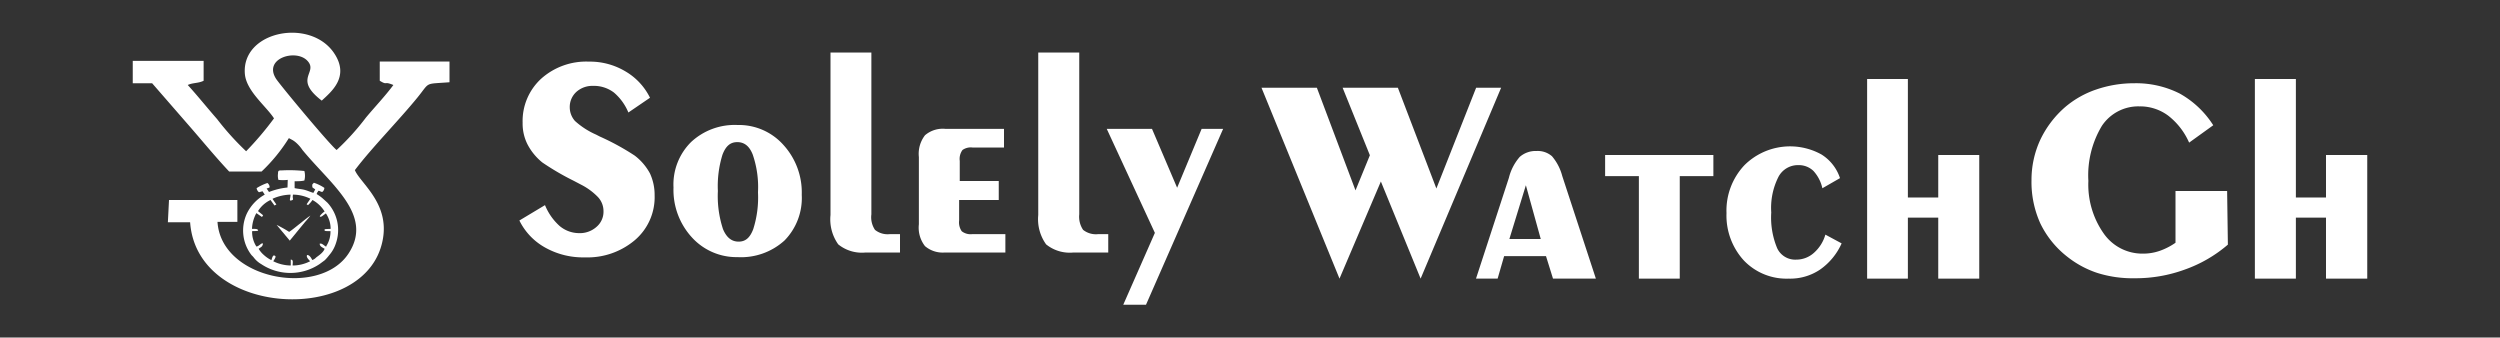 <svg id="Layer_1" data-name="Layer 1" xmlns="http://www.w3.org/2000/svg" viewBox="0 0 200 27"><rect x="0" y="0" width="200" height="27" fill="#333333" stroke="none"/><defs><style>.cls-1,.cls-2{fill:#fff;}.cls-1{fill-rule:evenodd;}</style></defs><path class="cls-1" d="M21.92,9.47a25.31,25.31,0,0,1-2.23,2.63,21.83,21.83,0,0,1-2.32-2.57c-.79-.9-1.59-1.9-2.35-2.73.39-.19.86-.13,1.27-.34V4.87H10.62V6.66l1.55,0,3.08,3.54c1,1.15,2,2.37,3.08,3.52h2.6a13.54,13.54,0,0,0,2.18-2.67l.3.16a2,2,0,0,1,.36.28,3,3,0,0,1,.42.5c2.28,2.78,5.71,5.2,3.7,8.28-2.31,3.55-10.2,2.1-10.49-2.52l1.59,0V16l-5.47,0-.09,1.78,1.78,0c.53,7.61,14,8.25,15.39,1.5.63-3-1.78-4.62-2.21-5.67,1.3-1.73,3.48-3.94,5-5.8,1.05-1.29.51-1.07,2.57-1.23V4.92l-5.58,0V6.46c.66.4.27,0,1.09.34-.65.88-1.5,1.77-2.19,2.6A20,20,0,0,1,26.93,12c-.51-.38-4.36-5-4.82-5.66C21,4.69,23.65,3.88,24.58,4.85s-1.17,1.41,1.16,3.2c.76-.71,2.25-1.9,1-3.78-1.9-2.87-7.44-1.8-7.15,1.65.12,1.37,1.7,2.57,2.33,3.55Z"/><path class="cls-1" d="M22.27,14.39a3.33,3.33,0,0,0,.75,0L23,15a5.54,5.54,0,0,0-1.48.36l-.19-.28a1.1,1.1,0,0,0,.24-.09.41.41,0,0,0-.18-.35,4,4,0,0,0-.86.41.48.48,0,0,0,.19.33L21,15.3l.18.27a3.47,3.47,0,0,0-1.43,1.51,3.22,3.22,0,0,0,.38,3.34,1.49,1.49,0,0,1,.17.18,2,2,0,0,0,.6.53,4.2,4.2,0,0,0,4.66,0l.42-.31a3.7,3.7,0,0,0,.35-.4,2.68,2.68,0,0,0,.54-.95,3.23,3.23,0,0,0-.68-3.26l-.4-.36a3.58,3.58,0,0,0-.45-.32c0-.13.07-.13.12-.26.2,0,.14.08.33.08a.43.43,0,0,0,.16-.32,3.45,3.45,0,0,0-.84-.41l-.12.13A.58.58,0,0,0,25,15l.22.15-.15.28c-.21-.06-.44-.17-.7-.24s-.55-.08-.8-.14v-.55c.26,0,.55,0,.78-.06a1.49,1.49,0,0,0,0-.76,11.3,11.3,0,0,0-1.77-.05c-.28,0-.34,0-.34.26a1.22,1.22,0,0,0,.05.55Zm-.47,1.52.31.45-.15.08L21.64,16a2.37,2.37,0,0,0-1,.89l.41.33-.09.14-.45-.31a2.81,2.81,0,0,0-.35,1.26c.32,0,.42,0,.48.09s-.13.08-.47.09a2.15,2.15,0,0,0,.34,1.23c.17,0,.37-.26.48-.25s0,.12,0,.18-.24.21-.3.25a2,2,0,0,0,.42.5,2.55,2.55,0,0,0,.6.41c.05-.12.1-.41.23-.37s.17.09-.08.46a3.21,3.21,0,0,0,1.4.34s0-.28,0-.32l0-.15c.23,0,.15.25.15.47a3.08,3.08,0,0,0,1.4-.34c-.12-.14-.34-.34-.24-.5.2,0,.33.24.41.4a.65.65,0,0,0,.29-.18c.11-.11.58-.37.7-.72-.34-.18-.37-.24-.4-.4.19-.07.33.14.53.24l0-.05a2.15,2.15,0,0,0,.34-1.2c-.4,0-.48,0-.48-.09s.08-.07.49-.09a2.19,2.19,0,0,0-.38-1.24l-.32.24c-.24.08-.1,0-.16,0s.22-.3.38-.39A2.65,2.65,0,0,0,25,16a2.4,2.4,0,0,1-.36.41l-.11-.07.3-.44a3.2,3.2,0,0,0-1.39-.33c-.08.36.12.38-.12.46s-.07-.18-.08-.46a3.69,3.69,0,0,0-1.39.31Z"/><path class="cls-1" d="M23.13,18.55a9.43,9.43,0,0,0-1-.56l1.05,1.26.82-1,.42-.51c.08-.08.14-.16.22-.25s.11-.14.19-.24c-.29.17-1.47,1.18-1.7,1.3Z"/><path class="cls-2" d="M43.6,16.41a4.54,4.54,0,0,0,1.16,1.66,2.42,2.42,0,0,0,1.54.58,2,2,0,0,0,1.42-.5,1.59,1.59,0,0,0,.56-1.26,1.65,1.65,0,0,0-.43-1.11,5.05,5.05,0,0,0-1.35-1l-.61-.32A21,21,0,0,1,43.39,13a4.57,4.57,0,0,1-1.2-1.47,3.69,3.69,0,0,1-.38-1.71,4.59,4.59,0,0,1,1.48-3.52,5.4,5.4,0,0,1,3.83-1.37A5.53,5.53,0,0,1,50,5.69,5,5,0,0,1,52,7.82L50.27,9a4.2,4.2,0,0,0-1.16-1.6,2.65,2.65,0,0,0-1.67-.53,1.92,1.92,0,0,0-1.33.48,1.63,1.63,0,0,0-.53,1.23A1.65,1.65,0,0,0,46,9.68a6.27,6.27,0,0,0,1.69,1.09l.29.15a19.69,19.69,0,0,1,2.8,1.53A4.42,4.42,0,0,1,52,13.88a4.1,4.1,0,0,1,.37,1.75,4.51,4.51,0,0,1-1.58,3.58,5.87,5.87,0,0,1-4,1.38,6.21,6.21,0,0,1-3.15-.77,5,5,0,0,1-2.09-2.18Z"/><path class="cls-2" d="M60.64,15.37a8,8,0,0,0-.42-3c-.27-.69-.68-1-1.24-1s-.92.32-1.18,1a8.47,8.47,0,0,0-.37,2.91,8.48,8.48,0,0,0,.41,3.05c.28.67.69,1,1.25,1s.91-.32,1.17-1a8.35,8.35,0,0,0,.38-2.93ZM59,20.57A4.82,4.82,0,0,1,55.36,19a5.61,5.61,0,0,1-1.48-4,4.78,4.78,0,0,1,1.41-3.64A5.11,5.11,0,0,1,59,10a4.77,4.77,0,0,1,3.67,1.59,5.64,5.64,0,0,1,1.47,4,4.85,4.85,0,0,1-1.38,3.65A5.17,5.17,0,0,1,59,20.57Z"/><path class="cls-2" d="M69.71,17.15A1.81,1.81,0,0,0,70,18.39a1.61,1.61,0,0,0,1.19.34H72V20.2H69.25a3,3,0,0,1-2.19-.65,3.45,3.45,0,0,1-.62-2.35v-13h3.27Z"/><path class="cls-2" d="M75.59,20.2A2.18,2.18,0,0,1,74,19.69a2.4,2.4,0,0,1-.49-1.75V12.57A2.43,2.43,0,0,1,74,10.82a2.18,2.18,0,0,1,1.64-.51h4.68V11.8H77.79A1.14,1.14,0,0,0,77,12a1.2,1.2,0,0,0-.22.87v1.61H79.9V16H76.73v1.64a1.24,1.24,0,0,0,.21.86,1.15,1.15,0,0,0,.85.23h2.64V20.2Z"/><path class="cls-2" d="M86.34,17.15a1.87,1.87,0,0,0,.31,1.24,1.65,1.65,0,0,0,1.21.34h.8V20.2H85.88a3,3,0,0,1-2.19-.65,3.45,3.45,0,0,1-.63-2.35v-13h3.28Z"/><polygon class="cls-2" points="88.54 10.31 92.16 10.31 94.17 15.02 96.13 10.31 97.85 10.31 91.68 24.38 89.86 24.38 92.39 18.63 88.54 10.31"/><polygon class="cls-2" points="113.65 22.29 110.47 14.52 107.16 22.29 100.92 7.02 105.35 7.02 108.44 15.23 109.59 12.42 107.41 7.02 111.83 7.02 114.91 15.08 118.09 7.02 120.09 7.02 113.65 22.29"/><path class="cls-2" d="M118.08,22.29l2.63-8.06a4,4,0,0,1,.87-1.68,1.93,1.93,0,0,1,1.35-.47,1.73,1.73,0,0,1,1.23.42,4,4,0,0,1,.82,1.58l2.69,8.21h-3.43l-.56-1.8h-3.35l-.52,1.8Zm2.67-3.17h2.51l-1.19-4.3Z"/><polygon class="cls-2" points="131.11 22.29 131.11 14.09 128.41 14.09 128.41 12.4 137.07 12.4 137.07 14.09 134.38 14.09 134.38 22.29 131.11 22.29"/><path class="cls-2" d="M147.33,19.47a5.06,5.06,0,0,1-1.73,2.1,4.28,4.28,0,0,1-2.5.72,4.72,4.72,0,0,1-3.59-1.45,5.32,5.32,0,0,1-1.39-3.79,5.29,5.29,0,0,1,1.44-3.84,5.18,5.18,0,0,1,6.16-.85,3.53,3.53,0,0,1,1.48,1.89l-1.41.81a3,3,0,0,0-.72-1.39,1.68,1.68,0,0,0-1.19-.46,1.76,1.76,0,0,0-1.61.95A5.51,5.51,0,0,0,141.7,17a6.37,6.37,0,0,0,.48,2.87,1.59,1.59,0,0,0,1.52.9,2.1,2.1,0,0,0,1.41-.54,3.06,3.06,0,0,0,.92-1.46Z"/><polygon class="cls-2" points="149.37 22.29 149.37 6.32 152.63 6.32 152.63 15.8 155.06 15.8 155.06 12.4 158.34 12.4 158.34 22.29 155.06 22.29 155.06 17.41 152.63 17.41 152.63 22.29 149.37 22.29"/><path class="cls-2" d="M178.23,19.57a10.8,10.8,0,0,1-3.46,2,11.45,11.45,0,0,1-4,.69,9.35,9.35,0,0,1-3-.43,7.82,7.82,0,0,1-2.41-1.31,7.52,7.52,0,0,1-2.14-2.66,8.05,8.05,0,0,1-.7-3.45,7.66,7.66,0,0,1,.7-3.22,8,8,0,0,1,2-2.63,7.59,7.59,0,0,1,2.51-1.41,9.29,9.29,0,0,1,3-.49,7.76,7.76,0,0,1,3.64.82,7.53,7.53,0,0,1,2.69,2.54l-1.93,1.39a5.54,5.54,0,0,0-1.69-2.17,3.77,3.77,0,0,0-2.29-.73,3.5,3.5,0,0,0-3,1.56,7.67,7.67,0,0,0-1.08,4.4,6.8,6.8,0,0,0,1.22,4.2,3.77,3.77,0,0,0,3.14,1.62,4,4,0,0,0,1.37-.23,5.23,5.23,0,0,0,1.24-.64V15.28h4.13Z"/><polygon class="cls-2" points="180.39 22.29 180.39 6.32 183.67 6.32 183.67 15.8 186.08 15.8 186.08 12.4 189.38 12.4 189.38 22.29 186.08 22.29 186.08 17.41 183.67 17.41 183.67 22.29 180.39 22.29"/></svg>